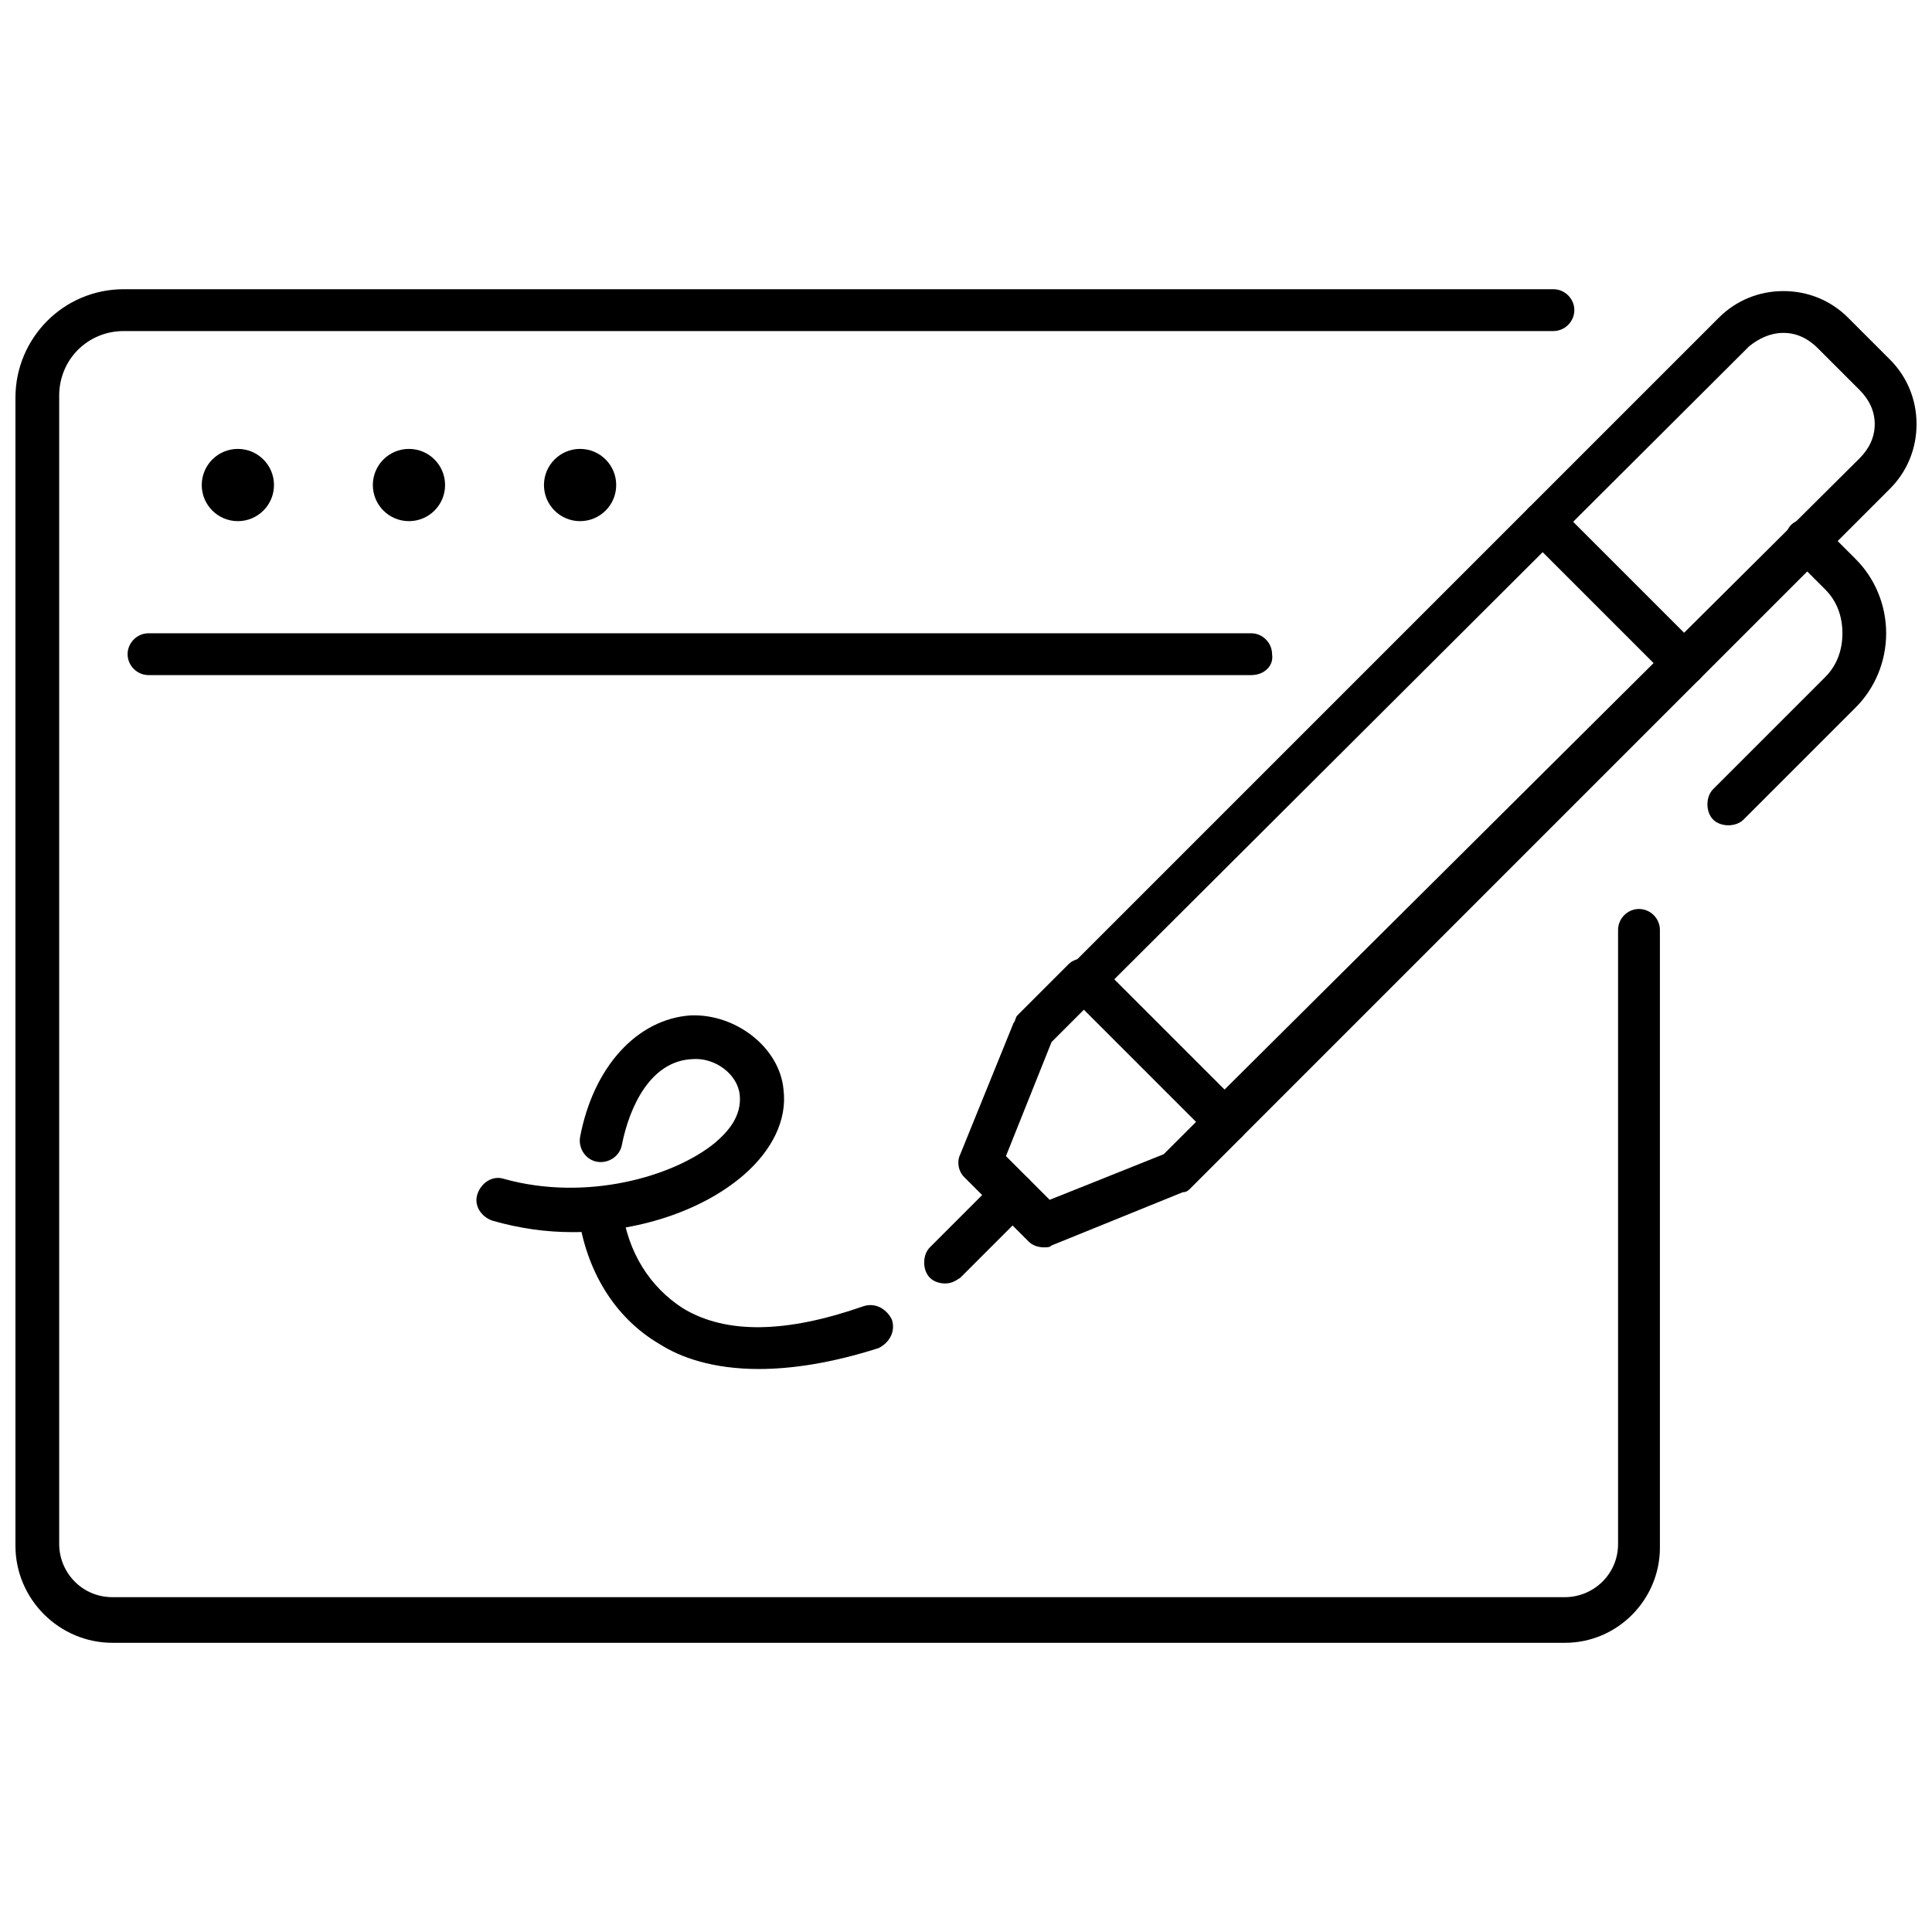 <?xml version="1.0" encoding="UTF-8"?>
<!-- Uploaded to: ICON Repo, www.iconrepo.com, Generator: ICON Repo Mixer Tools -->
<svg width="800px" height="800px" version="1.1" viewBox="144 144 512 512" xmlns="http://www.w3.org/2000/svg">
 <defs>
  <clipPath id="b">
   <path d="m426 221h225.9v226h-225.9z"/>
  </clipPath>
  <clipPath id="a">
   <path d="m148.09 220h435.91v360h-435.91z"/>
  </clipPath>
 </defs>
 <g clip-path="url(#b)">
  <path d="m469.02 446.85c-1.512 0-3.023-0.504-4.031-1.512l-37.281-37.281c-1.008-1.008-1.512-2.519-1.512-4.031 0-1.512 0.504-3.023 1.512-4.031l171.8-171.8c4.535-4.535 10.578-7.055 17.129-7.055s12.594 2.519 17.129 7.055l11.082 11.082c4.535 4.535 7.055 10.578 7.055 17.129s-2.519 12.594-7.055 17.129l-171.8 171.8c-1.008 1.008-2.519 1.512-4.031 1.512zm-29.723-43.328 29.223 29.223 168.27-167.27c2.519-2.519 4.031-5.543 4.031-9.07s-1.512-6.551-4.031-9.07l-11.082-11.082c-2.519-2.519-5.543-4.031-9.07-4.031-3.527 0-6.551 1.512-9.07 3.527z"/>
 </g>
 <path d="m420.66 474.56c-1.512 0-3.023-0.504-4.031-1.512l-17.129-17.129c-1.512-1.512-2.016-4.031-1.008-6.047l14.105-34.762c0.504-0.504 0.504-1.512 1.008-2.016l13.602-13.602c2.016-2.016 6.047-2.016 8.062 0s2.016 6.047 0 8.062l-12.594 12.594-12.09 30.23 11.586 11.586 30.23-12.09 12.594-12.594c2.016-2.016 6.047-2.016 8.062 0 2.016 2.016 2.016 6.047 0 8.062l-13.602 13.602c-0.504 0.504-1.008 1.008-2.016 1.008l-34.762 14.105c-0.508 0.5-1.012 0.5-2.019 0.5z"/>
 <path d="m394.46 484.13c-1.512 0-3.023-0.504-4.031-1.512-2.016-2.016-2.016-6.047 0-8.062l18.137-18.137c2.016-2.016 6.047-2.016 8.062 0s2.016 6.047 0 8.062l-18.137 18.137c-1.512 1.012-2.519 1.512-4.031 1.512z"/>
 <path d="m602.03 362.71c-1.512 0-3.023-0.504-4.031-1.512-2.016-2.016-2.016-6.047 0-8.062l29.727-29.727c3.023-3.023 4.535-7.055 4.535-11.586 0-4.535-1.512-8.566-4.535-11.586l-9.07-9.07c-2.016-2.016-2.016-6.047 0-8.062s6.047-2.016 8.062 0l9.07 9.07c5.039 5.039 8.062 12.09 8.062 19.648s-3.023 14.609-8.062 19.648l-29.727 29.727c-1.008 1.008-2.519 1.512-4.031 1.512z"/>
 <path d="m590.44 325.43c-1.512 0-3.023-0.504-4.031-1.512l-37.281-37.281c-2.016-2.016-2.016-6.047 0-8.062s6.047-2.016 8.062 0l37.281 37.281c2.016 2.016 2.016 6.047 0 8.062-1.008 1.008-2.519 1.512-4.031 1.512z"/>
 <path d="m345.08 506.8c-12.09 0-20.656-3.023-26.199-6.551-12.09-7.051-19.645-19.645-21.66-34.762-0.504-3.023 2.016-6.047 5.039-6.551 3.023-0.504 6.047 2.016 6.551 5.039 1.512 12.09 7.559 21.16 16.121 26.703 11.586 7.055 27.711 6.551 47.863-0.504 3.023-1.008 6.047 0.504 7.559 3.527 1.008 3.023-0.504 6.047-3.527 7.559-12.602 4.027-23.18 5.539-31.746 5.539z"/>
 <path d="m295.71 470.53c-7.055 0-14.105-1.008-21.16-3.023-3.023-1.008-5.039-4.031-4.031-7.055 1.008-3.023 4.031-5.039 7.055-4.031 21.664 6.047 44.84-0.504 55.922-9.574 3.527-3.023 7.055-7.055 6.551-12.594-0.504-5.543-6.551-10.078-12.594-9.574-11.082 0.504-16.625 12.594-18.641 22.672-0.504 3.023-3.527 5.039-6.551 4.535-3.023-0.504-5.039-3.527-4.535-6.551 3.527-18.641 15.113-31.234 29.223-32.242 12.09-0.504 23.68 8.566 24.688 19.648 1.008 8.062-3.023 16.121-10.578 22.672-11.09 9.574-28.219 15.117-45.348 15.117z"/>
 <g clip-path="url(#a)">
  <path d="m558.7 579.36h-384.91c-14.105 0-25.695-11.586-25.695-25.695v-304.3c0-15.617 12.594-28.719 28.719-28.719h378.86c3.023 0 5.543 2.519 5.543 5.543 0 3.023-2.519 5.543-5.543 5.543h-378.86c-9.574 0-17.129 7.559-17.129 17.129v304.3c0 7.559 6.047 14.105 14.105 14.105h384.91c7.559 0 14.105-6.047 14.105-14.105v-162.73c0-3.023 2.519-5.543 5.543-5.543 3.023 0 5.543 2.519 5.543 5.543v163.74c0 13.602-11.086 25.191-25.191 25.191z"/>
 </g>
 <path d="m216.61 272.54c0 5.285-4.289 9.57-9.574 9.57-5.285 0-9.57-4.285-9.57-9.57 0-5.289 4.285-9.574 9.57-9.574 5.285 0 9.574 4.285 9.574 9.574"/>
 <path d="m261.95 272.54c0 5.285-4.285 9.57-9.57 9.57-5.289 0-9.574-4.285-9.574-9.57 0-5.289 4.285-9.574 9.574-9.574 5.285 0 9.57 4.285 9.57 9.574"/>
 <path d="m307.3 272.54c0 5.285-4.285 9.57-9.57 9.57-5.289 0-9.574-4.285-9.574-9.57 0-5.289 4.285-9.574 9.574-9.574 5.285 0 9.57 4.285 9.57 9.574"/>
 <path d="m475.57 322.91h-292.21c-3.023 0-5.543-2.519-5.543-5.543 0-3.023 2.519-5.543 5.543-5.543h292.21c3.023 0 5.543 2.519 5.543 5.543 0.504 3.027-2.016 5.543-5.543 5.543z"/>
</svg>